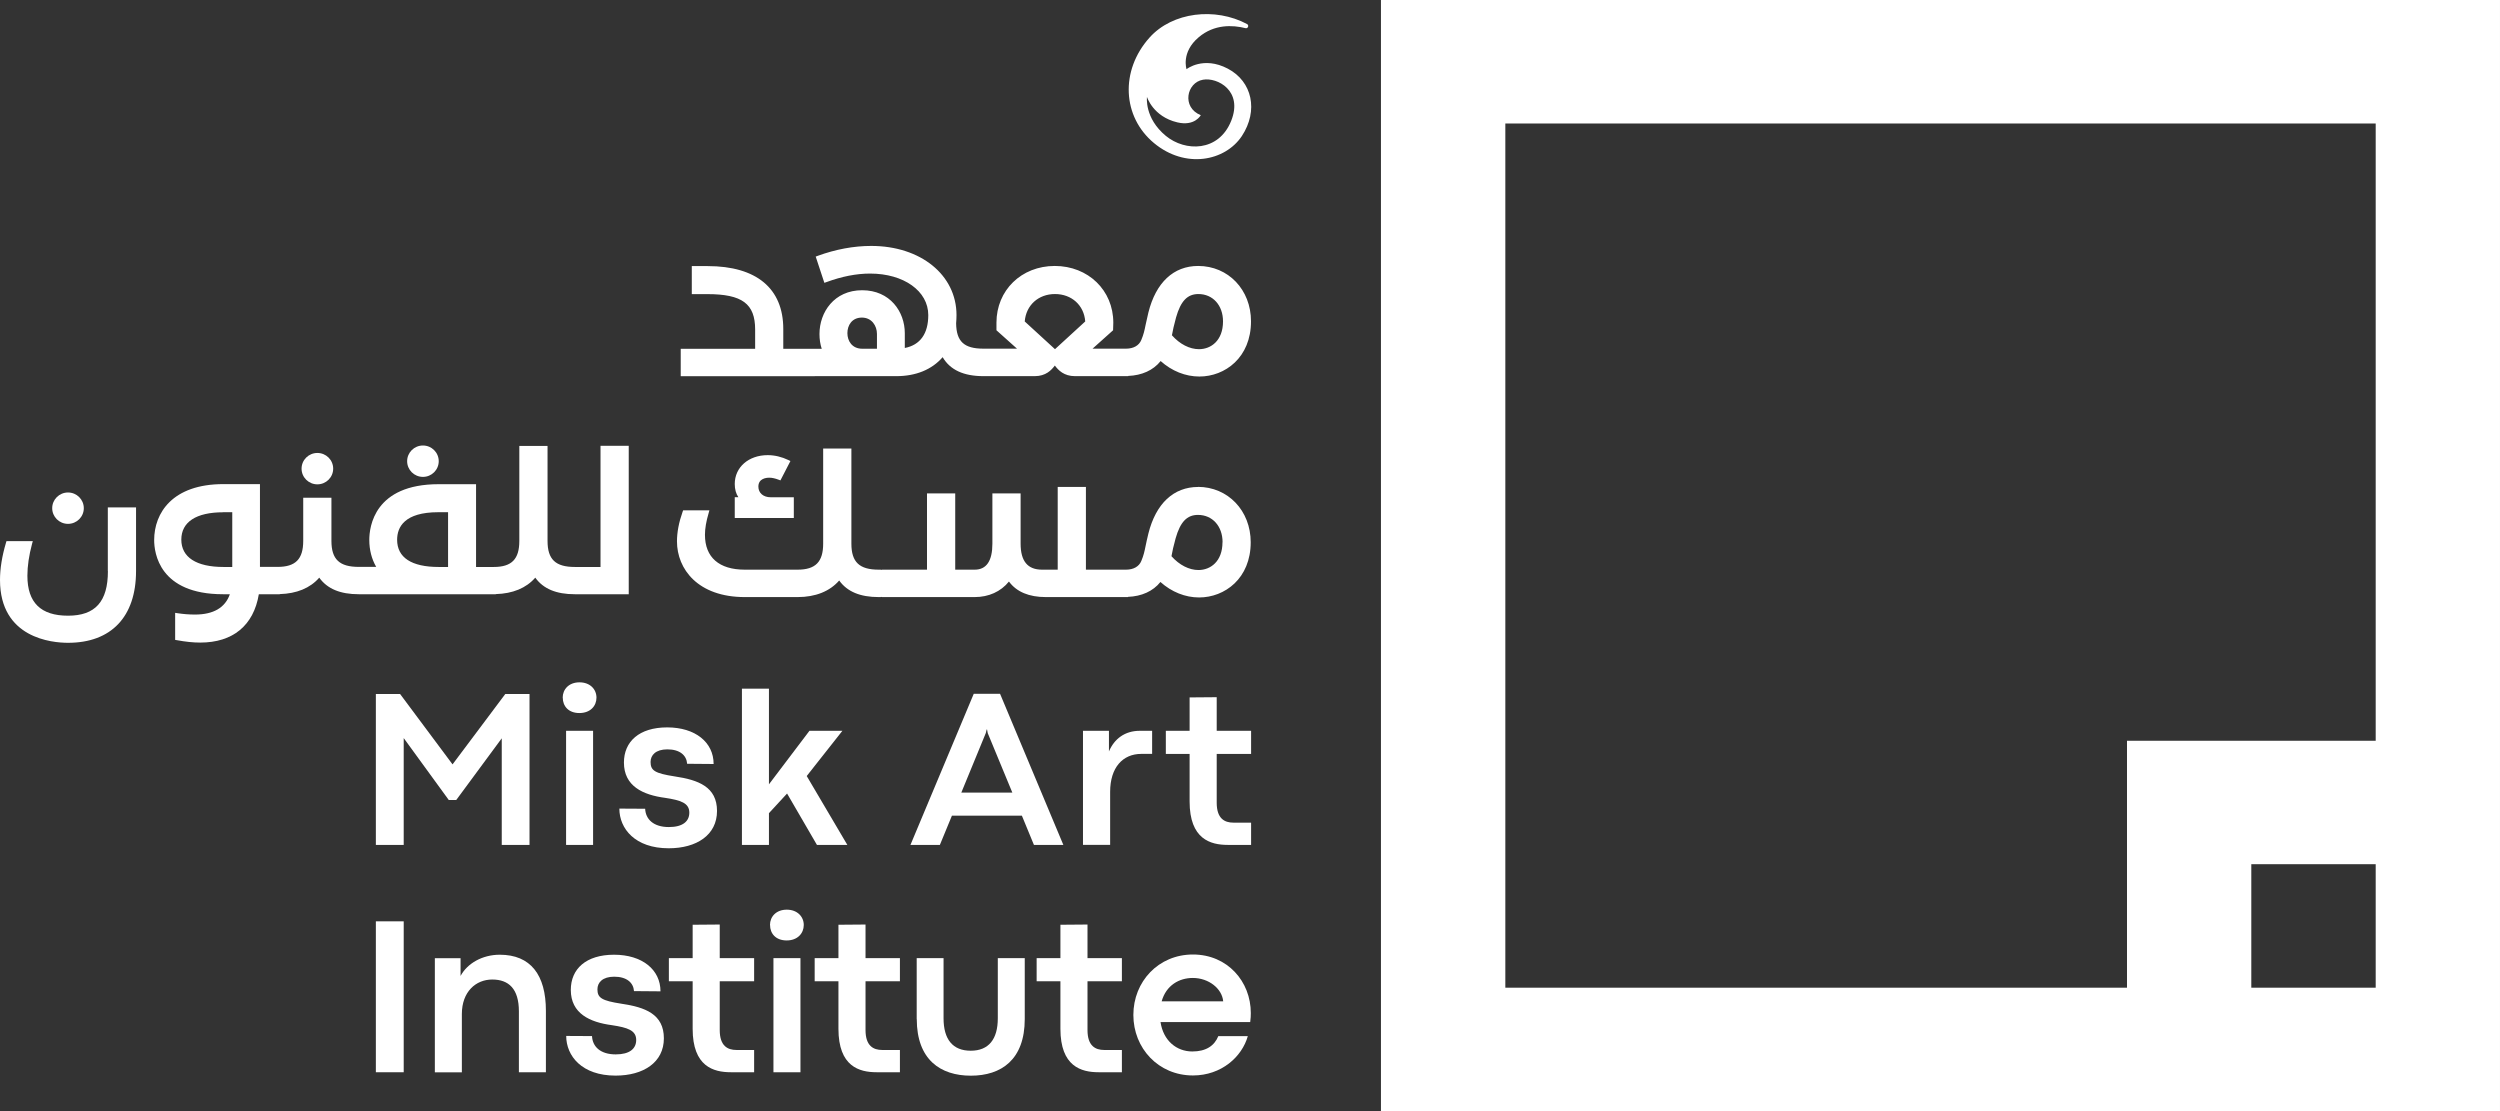 <svg xmlns="http://www.w3.org/2000/svg" width="180" height="80" viewBox="0 0 180 80" fill="none">
  <rect x="0" y="0" width="180" height="80" fill="#333333" stroke="none"/>
  <g clip-path="url(#clip0_8864_78866)">
    <path d="M99.429 80H179.999V0H99.429V80ZM153.144 71.114H108.384V8.892H171.05V53.335H153.144V71.114ZM171.05 71.114H162.094V62.222H171.05V71.114Z" fill="white"/>
    <path d="M82.583 6.981C82.583 6.981 83.016 8.396 84.766 8.81C86.023 9.111 86.456 8.294 86.456 8.294C85.064 7.734 85.432 5.938 86.619 5.739C87.643 5.556 89.517 6.529 88.645 8.703C87.74 10.957 85.324 10.924 83.942 9.784C82.382 8.498 82.583 6.981 82.583 6.981ZM85.432 4.986C85.432 4.986 85.02 3.77 86.305 2.683C87.431 1.731 88.748 1.796 89.674 2.027C89.853 2.075 89.951 1.823 89.788 1.731C87.496 0.51 84.419 0.86 82.767 2.705C80.632 5.088 80.811 8.412 83.086 10.3C85.34 12.172 88.201 11.613 89.414 9.795C90.617 7.966 90.167 5.868 88.401 4.942C86.64 4.017 85.438 4.975 85.438 4.975" fill="white"/>
    <path d="M27.062 60.834V49.968H28.807L32.583 55.035L36.381 49.968H38.125V60.834H36.126V53.158L32.849 57.601H32.312L29.067 53.142V60.834H27.062Z" fill="white"/>
    <path d="M40.514 50.231C40.514 49.634 40.958 49.128 41.722 49.128C42.486 49.128 42.946 49.628 42.946 50.231C42.946 50.833 42.502 51.339 41.716 51.339C40.931 51.339 40.519 50.844 40.519 50.231M40.758 52.619H42.702V60.833H40.758V52.619Z" fill="white"/>
    <path d="M44.587 58.219L46.451 58.23C46.484 58.983 47.047 59.548 48.158 59.548C49.165 59.548 49.631 59.134 49.631 58.51C49.631 57.816 49.014 57.617 47.887 57.445C46.294 57.235 44.923 56.605 44.923 54.906C44.923 53.394 46.018 52.372 48.038 52.372C50.059 52.372 51.381 53.443 51.381 55.008L49.474 54.992C49.431 54.384 48.949 53.954 48.049 53.954C47.215 53.954 46.841 54.368 46.841 54.863C46.841 55.476 47.145 55.68 48.575 55.901C50.287 56.154 51.625 56.654 51.625 58.391C51.625 60.129 50.146 61.076 48.147 61.076C45.72 61.076 44.593 59.661 44.593 58.214" fill="white"/>
    <path d="M58.82 60.834L56.669 57.133L55.364 58.548V60.834H53.419V49.586H55.364V56.471L58.279 52.62H60.651L58.084 55.874L61.009 60.834H58.82Z" fill="white"/>
    <path d="M74.443 60.833L73.576 58.73H68.538L67.671 60.833H65.553L70.109 49.956H72.005L76.561 60.833H74.443ZM69.221 57.067H72.888L71.117 52.785L71.068 52.522H71.041L70.976 52.785L69.215 57.067H69.221Z" fill="white"/>
    <path d="M77.975 60.832V52.618H79.844V54.103C80.228 53.199 80.987 52.618 82.065 52.618H82.953V54.28H82.173C80.835 54.28 79.93 55.265 79.93 57.013V60.832H77.985H77.975Z" fill="white"/>
    <path d="M88.399 60.833C87.153 60.833 85.652 60.419 85.652 57.708V54.281H83.94V52.619H85.652V50.214L87.603 50.198V52.619H90.079V54.281H87.603V57.799C87.603 58.95 88.182 59.23 88.8 59.23H90.079V60.833H88.399Z" fill="white"/>
    <path d="M29.067 66.336H27.062V77.202H29.067V66.336Z" fill="white"/>
    <path d="M31.309 77.202V68.988H33.161V70.268C33.638 69.375 34.716 68.74 35.984 68.74C38.205 68.74 39.305 70.193 39.305 72.775V77.202H37.36V72.818C37.36 71.188 36.623 70.526 35.442 70.526C34.261 70.526 33.254 71.403 33.254 73.011V77.207H31.309V77.202Z" fill="white"/>
    <path d="M40.762 74.588L42.625 74.598C42.658 75.351 43.221 75.916 44.332 75.916C45.34 75.916 45.806 75.502 45.806 74.878C45.806 74.184 45.188 73.985 44.061 73.813C42.468 73.603 41.098 72.974 41.098 71.274C41.098 69.762 42.192 68.74 44.213 68.74C46.233 68.74 47.555 69.811 47.555 71.376L45.648 71.36C45.605 70.752 45.123 70.322 44.224 70.322C43.389 70.322 43.015 70.736 43.015 71.231C43.015 71.844 43.319 72.049 44.749 72.269C46.461 72.522 47.799 73.022 47.799 74.76C47.799 76.497 46.32 77.444 44.321 77.444C41.894 77.444 40.767 76.029 40.767 74.582" fill="white"/>
    <path d="M52.617 77.201C51.371 77.201 49.871 76.787 49.871 74.076V70.649H48.159V68.987H49.871V66.582L51.821 66.566V68.987H54.297V70.649H51.821V74.167C51.821 75.318 52.401 75.598 53.018 75.598H54.297V77.201H52.617Z" fill="white"/>
    <path d="M55.439 66.599C55.439 66.002 55.883 65.496 56.647 65.496C57.411 65.496 57.871 66.002 57.871 66.599C57.871 67.196 57.427 67.712 56.642 67.712C55.856 67.712 55.444 67.217 55.444 66.599M55.688 68.987H57.633V77.201H55.688V68.987Z" fill="white"/>
    <path d="M63.114 77.201C61.868 77.201 60.368 76.787 60.368 74.076V70.649H58.656V68.987H60.368V66.582L62.318 66.566V68.987H64.794V70.649H62.318V74.167C62.318 75.318 62.898 75.598 63.515 75.598H64.794V77.201H63.114Z" fill="white"/>
    <path d="M66.002 73.371V68.987H67.936V73.318C67.936 74.835 68.597 75.652 69.892 75.652C71.187 75.652 71.842 74.824 71.842 73.318V68.987H73.782V73.371C73.782 76.298 72.091 77.449 69.903 77.449C67.714 77.449 66.007 76.298 66.007 73.371" fill="white"/>
    <path d="M79.097 77.201C77.851 77.201 76.35 76.787 76.35 74.076V70.649H74.638V68.987H76.35V66.582L78.3 66.566V68.987H80.776V70.649H78.3V74.167C78.3 75.318 78.88 75.598 79.498 75.598H80.776V77.201H79.097Z" fill="white"/>
    <path d="M90.015 73.587H83.557C83.758 74.926 84.706 75.706 85.849 75.706C86.83 75.706 87.436 75.297 87.718 74.603H89.842C89.425 76.082 87.951 77.433 85.892 77.433C83.406 77.433 81.602 75.475 81.602 73.075C81.602 70.676 83.406 68.724 85.892 68.724C88.379 68.724 90.058 70.671 90.058 72.936C90.058 73.145 90.053 73.285 90.015 73.592M88.07 72.096C87.989 71.177 87.025 70.413 85.882 70.413C84.901 70.413 83.964 70.94 83.639 72.096H88.07Z" fill="white"/>
    <path d="M58.666 27.083H64.534C65.948 27.083 67.096 26.61 67.871 25.717C68.413 26.637 69.382 27.083 70.818 27.083H74.497C75.299 27.083 75.699 26.653 75.949 26.319C76.198 26.653 76.604 27.083 77.4 27.083H81.231V27.067C82.211 27.029 83.035 26.663 83.566 25.996C84.373 26.717 85.353 27.11 86.356 27.11C88.203 27.11 90.072 25.744 90.072 23.135C90.072 20.859 88.436 19.149 86.269 19.149C84.498 19.149 83.224 20.337 82.683 22.505C82.591 22.882 82.531 23.162 82.482 23.398C82.401 23.807 82.341 24.076 82.173 24.48C82.011 24.878 81.61 25.104 81.074 25.104H78.663L80.142 23.78L80.158 23.232C80.158 20.902 78.349 19.149 75.943 19.149C73.538 19.149 71.745 20.902 71.745 23.232V23.78L73.224 25.104H70.813C69.409 25.104 68.857 24.587 68.841 23.274C68.857 23.086 68.868 22.882 68.868 22.683C68.868 19.8 66.289 17.707 62.73 17.707C61.467 17.707 60.172 17.949 58.872 18.422L58.731 18.476L59.354 20.364L59.506 20.311C60.6 19.907 61.657 19.697 62.643 19.697C65.075 19.697 66.836 20.956 66.836 22.688C66.836 24.028 66.251 24.84 65.146 25.055V23.99C65.146 22.451 64.089 20.897 62.074 20.897C60.059 20.897 59.002 22.484 59.002 24.049C59.002 24.426 59.056 24.781 59.165 25.114H56.396V23.683C56.396 20.768 54.462 19.159 50.957 19.159H49.809V21.177H50.93C53.438 21.177 54.37 21.871 54.37 23.726V25.114H49.012V27.088H58.666V27.083ZM62.052 22.866C62.767 22.866 63.141 23.457 63.141 24.044V25.109H62.085C61.343 25.109 61.012 24.544 61.012 23.985C61.012 23.425 61.337 22.866 62.058 22.866M78.137 23.145L75.959 25.141L73.781 23.145C73.874 21.978 74.762 21.171 75.959 21.171C77.157 21.171 78.051 21.978 78.137 23.145ZM84.378 24.141C84.443 23.791 84.519 23.42 84.676 22.855C85.012 21.672 85.494 21.171 86.285 21.171C87.326 21.171 88.057 21.983 88.057 23.14C88.057 24.523 87.19 25.141 86.329 25.141C85.651 25.141 84.947 24.781 84.384 24.146" fill="white"/>
    <path d="M4.896 37.718C5.525 37.718 6.034 37.213 6.034 36.589C6.034 35.965 5.525 35.459 4.896 35.459C4.268 35.459 3.759 35.965 3.759 36.589C3.759 37.213 4.268 37.718 4.896 37.718Z" fill="white"/>
    <path d="M7.769 41.129C7.769 43.313 6.859 44.33 4.898 44.33C2.936 44.33 1.972 43.388 1.972 41.452C1.972 40.763 2.086 39.989 2.308 39.155L2.362 38.961H0.466L0.433 39.069C0.146 40.037 0 40.941 0 41.758C0 45.954 3.749 46.282 4.898 46.282C8.013 46.282 9.795 44.4 9.795 41.118V36.535H7.763V41.118L7.769 41.129Z" fill="white"/>
    <path d="M22.851 34.873C23.48 34.873 23.989 34.367 23.989 33.743C23.989 33.119 23.48 32.613 22.851 32.613C22.223 32.613 21.713 33.119 21.713 33.743C21.713 34.367 22.223 34.873 22.851 34.873Z" fill="white"/>
    <path d="M30.452 34.336C31.08 34.336 31.589 33.83 31.589 33.206C31.589 32.582 31.08 32.076 30.452 32.076C29.823 32.076 29.314 32.582 29.314 33.206C29.314 33.83 29.823 34.336 30.452 34.336Z" fill="white"/>
    <path d="M43.242 40.822H41.395C39.997 40.822 39.423 40.279 39.423 38.95V32.107H37.391V38.95C37.391 40.262 36.839 40.822 35.549 40.822H34.276V34.862H31.584C26.946 34.862 26.589 37.933 26.589 38.874C26.589 39.59 26.762 40.257 27.087 40.816H25.835C24.438 40.816 23.863 40.273 23.863 38.944V35.835H21.832V38.944C21.832 40.257 21.279 40.816 19.99 40.816H18.717V34.856H16.084C12.411 34.856 11.1 36.938 11.1 38.885C11.1 39.8 11.457 42.785 16.057 42.785H16.55C16.208 43.759 15.363 44.248 14.036 44.248C13.624 44.248 13.207 44.216 12.79 44.152L12.611 44.125V46.072L12.736 46.093C13.348 46.206 13.895 46.266 14.415 46.266C16.766 46.266 18.262 45.034 18.636 42.785H20.142V42.775C21.355 42.742 22.336 42.344 22.986 41.591C23.56 42.392 24.492 42.785 25.835 42.785H35.696V42.775C36.909 42.742 37.89 42.344 38.54 41.591C39.114 42.392 40.046 42.785 41.389 42.785H45.269V32.097H43.237V40.811L43.242 40.822ZM32.261 36.879V40.822H31.589C29.628 40.822 28.593 40.144 28.593 38.864C28.593 37.96 29.108 36.879 31.562 36.879H32.266H32.261ZM16.062 36.879H16.723V40.822H16.095C14.133 40.822 13.055 40.123 13.055 38.853C13.055 37.584 14.123 36.884 16.068 36.884" fill="white"/>
    <path d="M52.902 37.294H57.155V35.803H55.492C54.961 35.803 54.603 35.497 54.603 35.034C54.603 34.459 55.156 34.394 55.389 34.394C55.59 34.394 55.806 34.443 56.061 34.539L56.191 34.588L56.911 33.194L56.77 33.125C56.288 32.893 55.774 32.77 55.275 32.77C53.899 32.77 52.902 33.641 52.902 34.846C52.902 35.222 52.989 35.54 53.162 35.798H52.902V37.288V37.294Z" fill="white"/>
    <path d="M86.269 35.061C84.498 35.061 83.225 36.255 82.683 38.417C82.591 38.794 82.531 39.074 82.483 39.31C82.401 39.719 82.342 39.988 82.174 40.392C82.011 40.79 81.61 41.016 81.074 41.016H78.186V35.061H76.155V41.016H75.028C73.988 41.016 73.484 40.402 73.484 39.144V35.523H71.452V39.144C71.452 40.386 71.024 41.016 70.179 41.016H68.776V35.523H66.744V41.016H63.521C63.483 41.016 63.456 41.032 63.423 41.032V41.016H63.272C61.874 41.016 61.3 40.472 61.3 39.144V32.296H59.268V39.144C59.268 40.456 58.715 41.016 57.426 41.016H53.623C51.776 41.016 50.757 40.128 50.757 38.509C50.757 38.057 50.844 37.541 51.023 36.938L51.077 36.745H49.186L49.148 36.847C48.877 37.611 48.742 38.326 48.742 38.977C48.742 40.973 50.253 42.99 53.623 42.99H57.426C58.715 42.99 59.745 42.576 60.422 41.796C60.996 42.597 61.928 42.99 63.272 42.99H63.423V42.974C63.456 42.974 63.488 42.99 63.521 42.99H70.174C71.187 42.99 72.059 42.597 72.644 41.871C73.191 42.613 74.085 42.99 75.304 42.99H81.215V42.974C82.195 42.936 83.019 42.57 83.55 41.903C84.357 42.624 85.338 43.017 86.335 43.017C88.182 43.017 90.051 41.65 90.051 39.041C90.051 36.771 88.415 35.055 86.248 35.055M88.019 39.041C88.019 40.424 87.153 41.042 86.291 41.042C85.614 41.042 84.91 40.682 84.346 40.047C84.411 39.692 84.487 39.321 84.644 38.762C84.98 37.578 85.462 37.073 86.253 37.073C87.293 37.073 88.025 37.885 88.025 39.041" fill="white"/>
  </g>
  <defs>
    <clipPath id="clip0_8864_78866">
      <rect width="180" height="80" fill="white"/>
    </clipPath>
  </defs>
</svg>